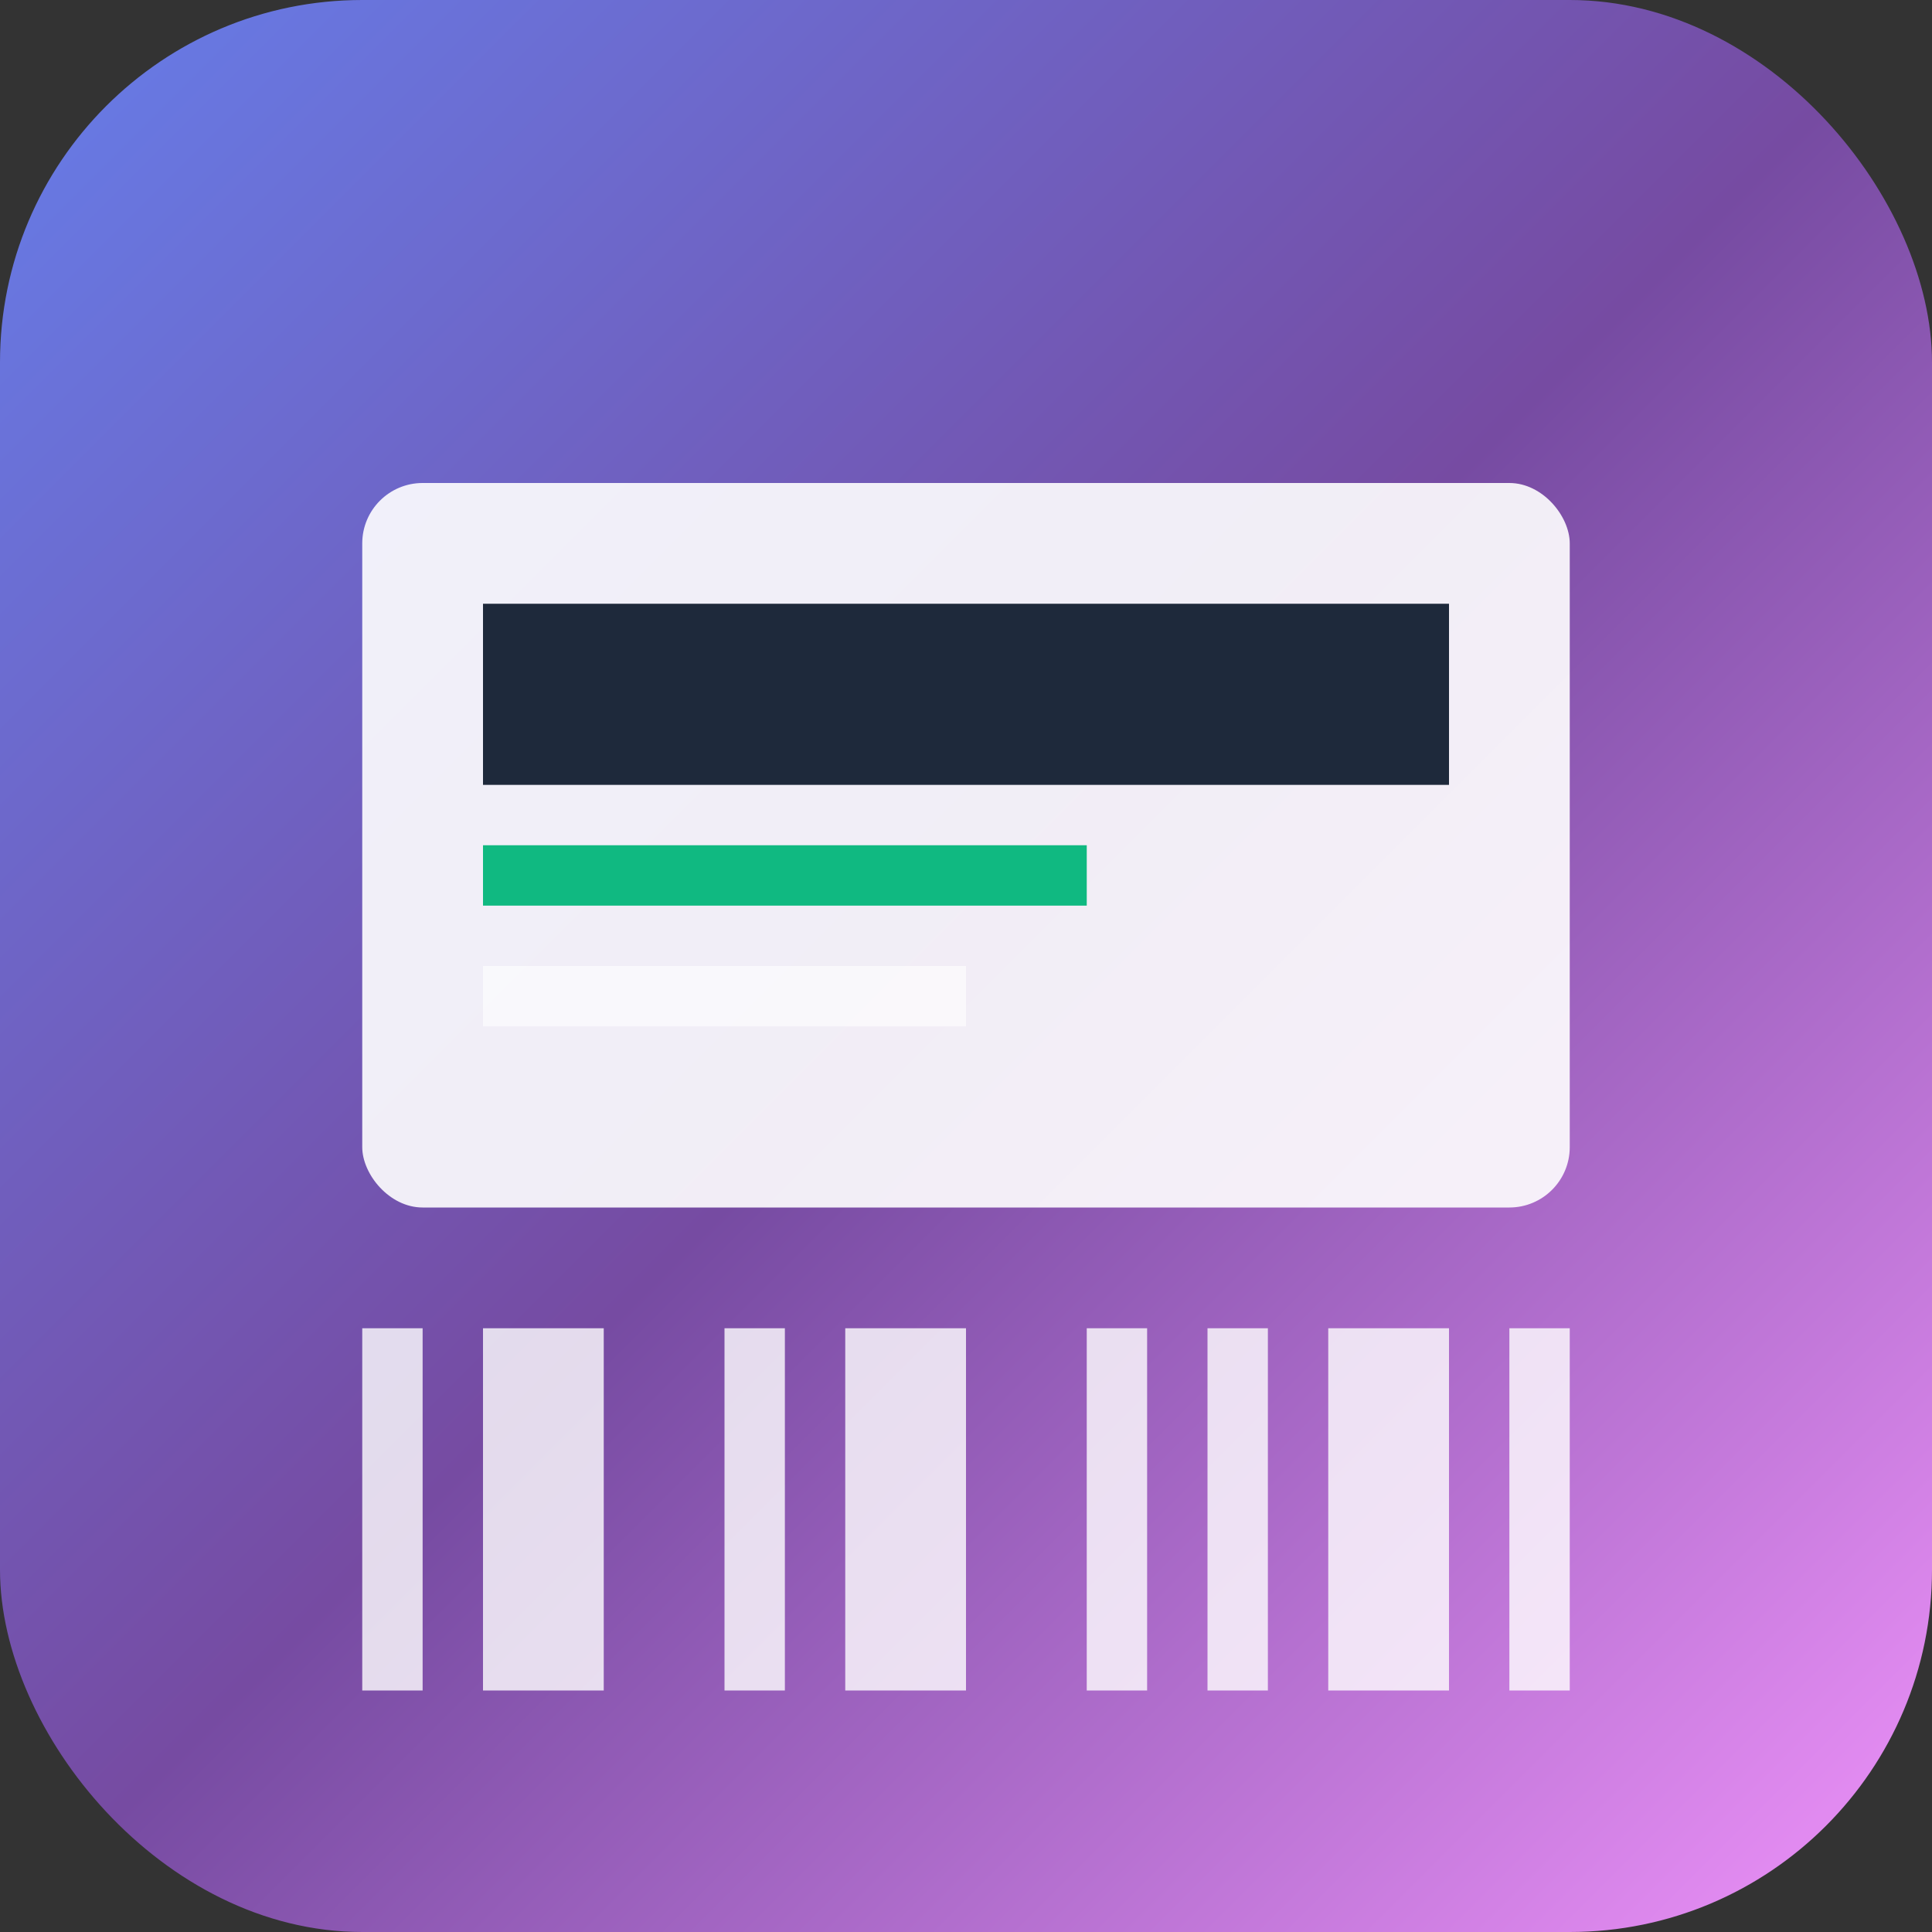 <svg width="32" height="32" viewBox="0 0 32 32" xmlns="http://www.w3.org/2000/svg">
  <rect x="0" y="0" width="32" height="32" fill="#333333" stroke="none"/>
  <defs>
    <linearGradient id="faviconGrad" x1="0%" y1="0%" x2="100%" y2="100%">
      <stop offset="0%" style="stop-color:#667eea;stop-opacity:1" />
      <stop offset="50%" style="stop-color:#764ba2;stop-opacity:1" />
      <stop offset="100%" style="stop-color:#f093fb;stop-opacity:1" />
    </linearGradient>
  </defs>
  
  <!-- Background -->
  <rect x="0" y="0" width="32" height="32" rx="6" ry="6" fill="url(#faviconGrad)" />
  
  <!-- Simple POS terminal -->
  <rect x="6" y="8" width="20" height="12" rx="1" fill="white" opacity="0.9"/>
  <rect x="8" y="10" width="16" height="3" fill="#1e293b"/>
  <rect x="8" y="14" width="10" height="1" fill="#10b981"/>
  <rect x="8" y="16" width="8" height="1" fill="rgba(255,255,255,0.6)"/>
  
  <!-- Barcode -->
  <g fill="white" opacity="0.8">
    <rect x="6" y="22" width="1" height="6"/>
    <rect x="8" y="22" width="2" height="6"/>
    <rect x="12" y="22" width="1" height="6"/>
    <rect x="14" y="22" width="2" height="6"/>
    <rect x="18" y="22" width="1" height="6"/>
    <rect x="20" y="22" width="1" height="6"/>
    <rect x="22" y="22" width="2" height="6"/>
    <rect x="25" y="22" width="1" height="6"/>
  </g>
</svg>
